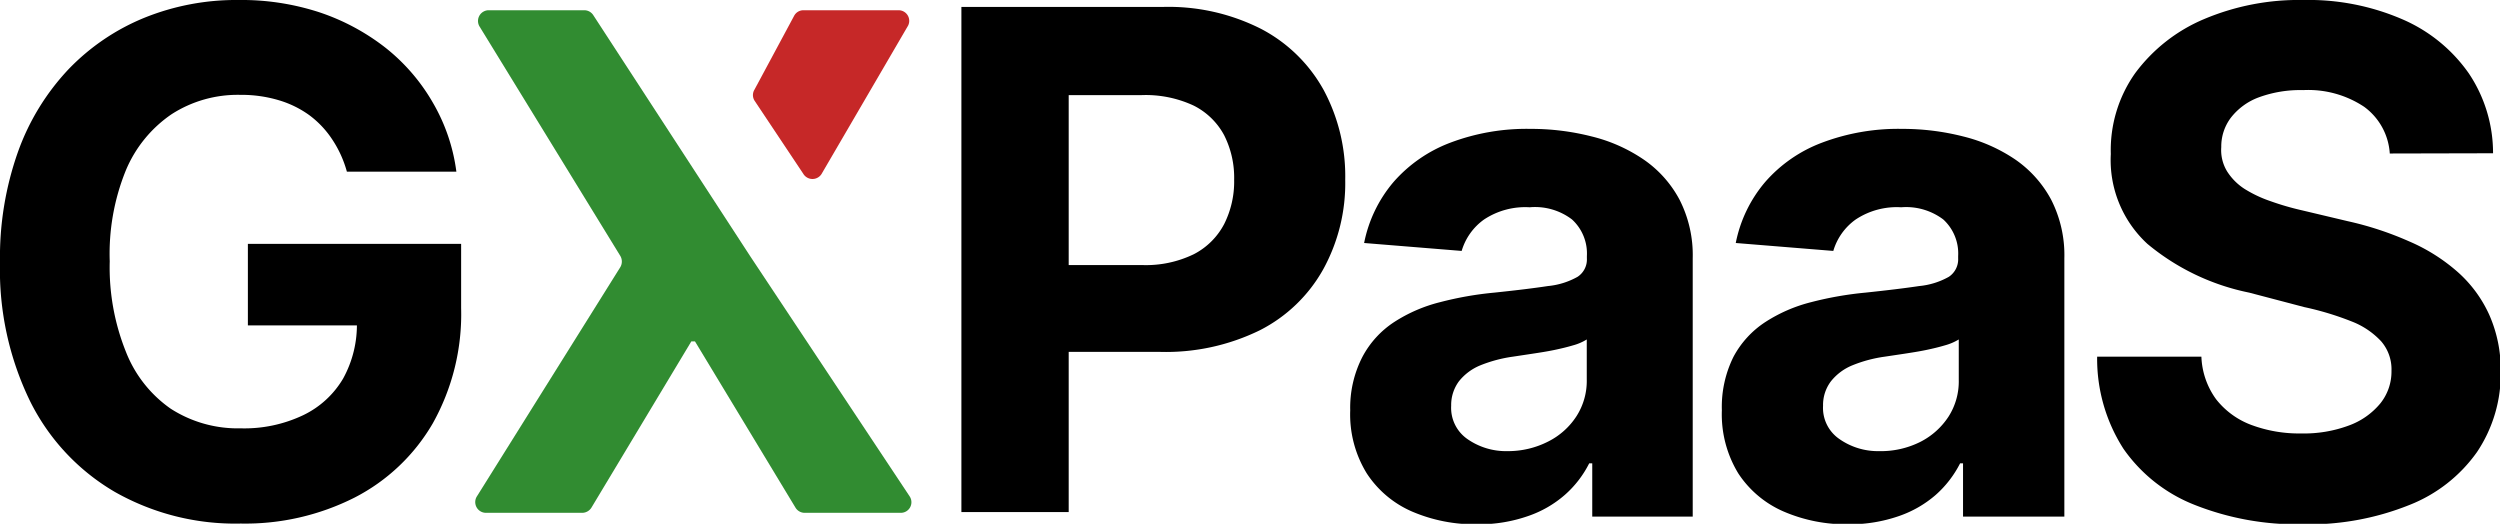<svg xmlns="http://www.w3.org/2000/svg" viewBox="0 0 205.04 42.96">
<defs><style>.cls-1{fill:#c62828;}.cls-2{fill:#318c31;}</style></defs><g id="Layer_2" data-name="Layer 2"><g id="Layer_1-2" data-name="Layer 1"><path d="M28.45,14.08a9.11,9.11,0,0,0-1.2-2.64,7.83,7.83,0,0,0-1.89-2,8.27,8.27,0,0,0-2.53-1.23,10.67,10.67,0,0,0-3.13-.43,10,10,0,0,0-5.63,1.59A10.43,10.43,0,0,0,10.31,14,18.15,18.15,0,0,0,9,21.43a18.56,18.56,0,0,0,1.33,7.43A10.22,10.22,0,0,0,14,33.52a10.17,10.17,0,0,0,5.74,1.61,11.23,11.23,0,0,0,5.13-1.08,7.62,7.62,0,0,0,3.27-3,9.13,9.13,0,0,0,1.13-4.63l1.8.27H20.33V20H37.82v5.27a18.33,18.33,0,0,1-2.33,9.46,15.71,15.71,0,0,1-6.41,6.08,19.88,19.88,0,0,1-9.34,2.13,20,20,0,0,1-10.33-2.6,17.74,17.74,0,0,1-6.93-7.41A24.64,24.64,0,0,1,0,21.51a25.87,25.87,0,0,1,1.48-9.07A19.36,19.36,0,0,1,5.63,5.67a18.11,18.11,0,0,1,6.23-4.22A20.09,20.09,0,0,1,19.55,0a20.59,20.59,0,0,1,6.62,1,18.1,18.1,0,0,1,5.44,2.91A15.75,15.75,0,0,1,35.49,8.4a15.09,15.09,0,0,1,1.94,5.68Z"/><path d="M78.85,42V.57h16.5a16.77,16.77,0,0,1,8.1,1.81,12.44,12.44,0,0,1,5.11,5,14.93,14.93,0,0,1,1.77,7.36,14.65,14.65,0,0,1-1.8,7.34,12.37,12.37,0,0,1-5.19,5,17.51,17.51,0,0,1-8.22,1.78H84.61V21.74h9.08a9,9,0,0,0,4.22-.89,5.82,5.82,0,0,0,2.49-2.47,7.75,7.75,0,0,0,.82-3.64,7.71,7.71,0,0,0-.82-3.65,5.76,5.76,0,0,0-2.5-2.43,9.31,9.31,0,0,0-4.25-.86h-6V42Z"/><path d="M121.15,43a13,13,0,0,1-5.35-1.05,8.44,8.44,0,0,1-3.7-3.12,9.21,9.21,0,0,1-1.36-5.17,9.11,9.11,0,0,1,1-4.39,7.73,7.73,0,0,1,2.61-2.86,12.48,12.48,0,0,1,3.77-1.63,27.76,27.76,0,0,1,4.44-.78c1.82-.19,3.29-.37,4.4-.54a6.13,6.13,0,0,0,2.43-.76,1.7,1.7,0,0,0,.76-1.51V21a3.78,3.78,0,0,0-1.22-3A5,5,0,0,0,125.46,17a6.12,6.12,0,0,0-3.74,1,4.84,4.84,0,0,0-1.84,2.58l-8-.65a11,11,0,0,1,2.41-5,11.66,11.66,0,0,1,4.64-3.22,17.7,17.7,0,0,1,6.61-1.14,20.11,20.11,0,0,1,5,.62,13.09,13.09,0,0,1,4.26,1.89,9.27,9.27,0,0,1,2.95,3.3,10,10,0,0,1,1.08,4.81V42.37h-8.24V38h-.25a8.57,8.57,0,0,1-2,2.59,9,9,0,0,1-3,1.73A12.23,12.23,0,0,1,121.15,43Zm2.49-6A7.24,7.24,0,0,0,127,36.2a5.92,5.92,0,0,0,2.3-2.07,5.36,5.36,0,0,0,.84-3V27.84a4.18,4.18,0,0,1-1.11.48c-.47.14-1,.27-1.58.39s-1.17.21-1.76.3l-1.59.24a11.23,11.23,0,0,0-2.68.71,4.34,4.34,0,0,0-1.77,1.32,3.27,3.27,0,0,0-.63,2,3.11,3.11,0,0,0,1.29,2.7A5.53,5.53,0,0,0,123.64,37Z"/><path d="M151.62,43a12.92,12.92,0,0,1-5.34-1.05,8.46,8.46,0,0,1-3.71-3.12,9.29,9.29,0,0,1-1.35-5.17,9.23,9.23,0,0,1,.95-4.39,7.76,7.76,0,0,1,2.62-2.86,12.53,12.53,0,0,1,3.76-1.63A28.16,28.16,0,0,1,153,24q2.74-.29,4.41-.54a6.13,6.13,0,0,0,2.43-.76,1.72,1.72,0,0,0,.76-1.51V21a3.78,3.78,0,0,0-1.22-3A5.06,5.06,0,0,0,155.93,17a6.09,6.09,0,0,0-3.73,1,4.84,4.84,0,0,0-1.84,2.58l-8-.65a11,11,0,0,1,2.41-5,11.59,11.59,0,0,1,4.64-3.22,17.68,17.68,0,0,1,6.6-1.14,20.11,20.11,0,0,1,5,.62,13.24,13.24,0,0,1,4.27,1.89,9.36,9.36,0,0,1,2.95,3.3,10,10,0,0,1,1.08,4.81V42.37H161V38h-.24a8.73,8.73,0,0,1-2,2.59,9.14,9.14,0,0,1-3,1.73A12.29,12.29,0,0,1,151.62,43Zm2.5-6a7.22,7.22,0,0,0,3.38-.76,6,6,0,0,0,2.31-2.07,5.36,5.36,0,0,0,.84-3V27.84a4.41,4.41,0,0,1-1.12.48c-.47.14-1,.27-1.58.39s-1.17.21-1.75.3l-1.6.24a11,11,0,0,0-2.67.71,4.34,4.34,0,0,0-1.77,1.32,3.22,3.22,0,0,0-.64,2,3.09,3.09,0,0,0,1.3,2.7A5.51,5.51,0,0,0,154.12,37Z"/><path d="M196,12.59a5.14,5.14,0,0,0-2.1-3.83,8.28,8.28,0,0,0-5-1.37,9.87,9.87,0,0,0-3.66.6,5.16,5.16,0,0,0-2.27,1.66,3.91,3.91,0,0,0-.79,2.41,3.35,3.35,0,0,0,.48,2,4.71,4.71,0,0,0,1.44,1.44,10.21,10.21,0,0,0,2.12,1,22.39,22.39,0,0,0,2.58.75l3.75.89a26.62,26.62,0,0,1,5,1.64,14.88,14.88,0,0,1,4,2.51,10.44,10.44,0,0,1,2.6,3.51,11.12,11.12,0,0,1,.95,4.63,11.51,11.51,0,0,1-1.95,6.65,12.3,12.3,0,0,1-5.55,4.34A22.15,22.15,0,0,1,188.82,43,22.81,22.81,0,0,1,180,41.41a12.83,12.83,0,0,1-5.84-4.6A13.65,13.65,0,0,1,172,29.25h8.55a6.31,6.31,0,0,0,1.21,3.5,6.59,6.59,0,0,0,2.88,2.1,11.21,11.21,0,0,0,4.09.7,10.57,10.57,0,0,0,3.91-.65,6,6,0,0,0,2.59-1.82,4.17,4.17,0,0,0,.91-2.67A3.51,3.51,0,0,0,195.3,28a6.49,6.49,0,0,0-2.41-1.63A24.39,24.39,0,0,0,189,25.19L184.47,24a18.91,18.91,0,0,1-8.35-4,9.34,9.34,0,0,1-3-7.37,10.91,10.91,0,0,1,2-6.63,13.59,13.59,0,0,1,5.64-4.43A20,20,0,0,1,188.92,0a19.4,19.4,0,0,1,8.13,1.59A12.85,12.85,0,0,1,202.47,6a11.72,11.72,0,0,1,2,6.57Z"/><path class="cls-1" d="M67.42,14.2l7-12A.87.87,0,0,0,73.7.84H65.9a.86.86,0,0,0-.77.46L61.88,7.35a.86.86,0,0,0,0,.9l4,6A.88.88,0,0,0,67.42,14.2Z"/><path id="lambda-round" class="cls-2" d="M73.87,42.06H66a.88.88,0,0,1-.76-.43L57,28H56.7L48.51,41.63a.9.9,0,0,1-.77.43H39.87a.88.88,0,0,1-.75-1.36L50.87,21.92a.91.91,0,0,0,0-.94L39.34,2.19A.88.88,0,0,1,40.1.84h7.82a.88.88,0,0,1,.73.39L61.52,21,74.6,40.7A.87.87,0,0,1,73.87,42.06Z"/></g></g></svg>